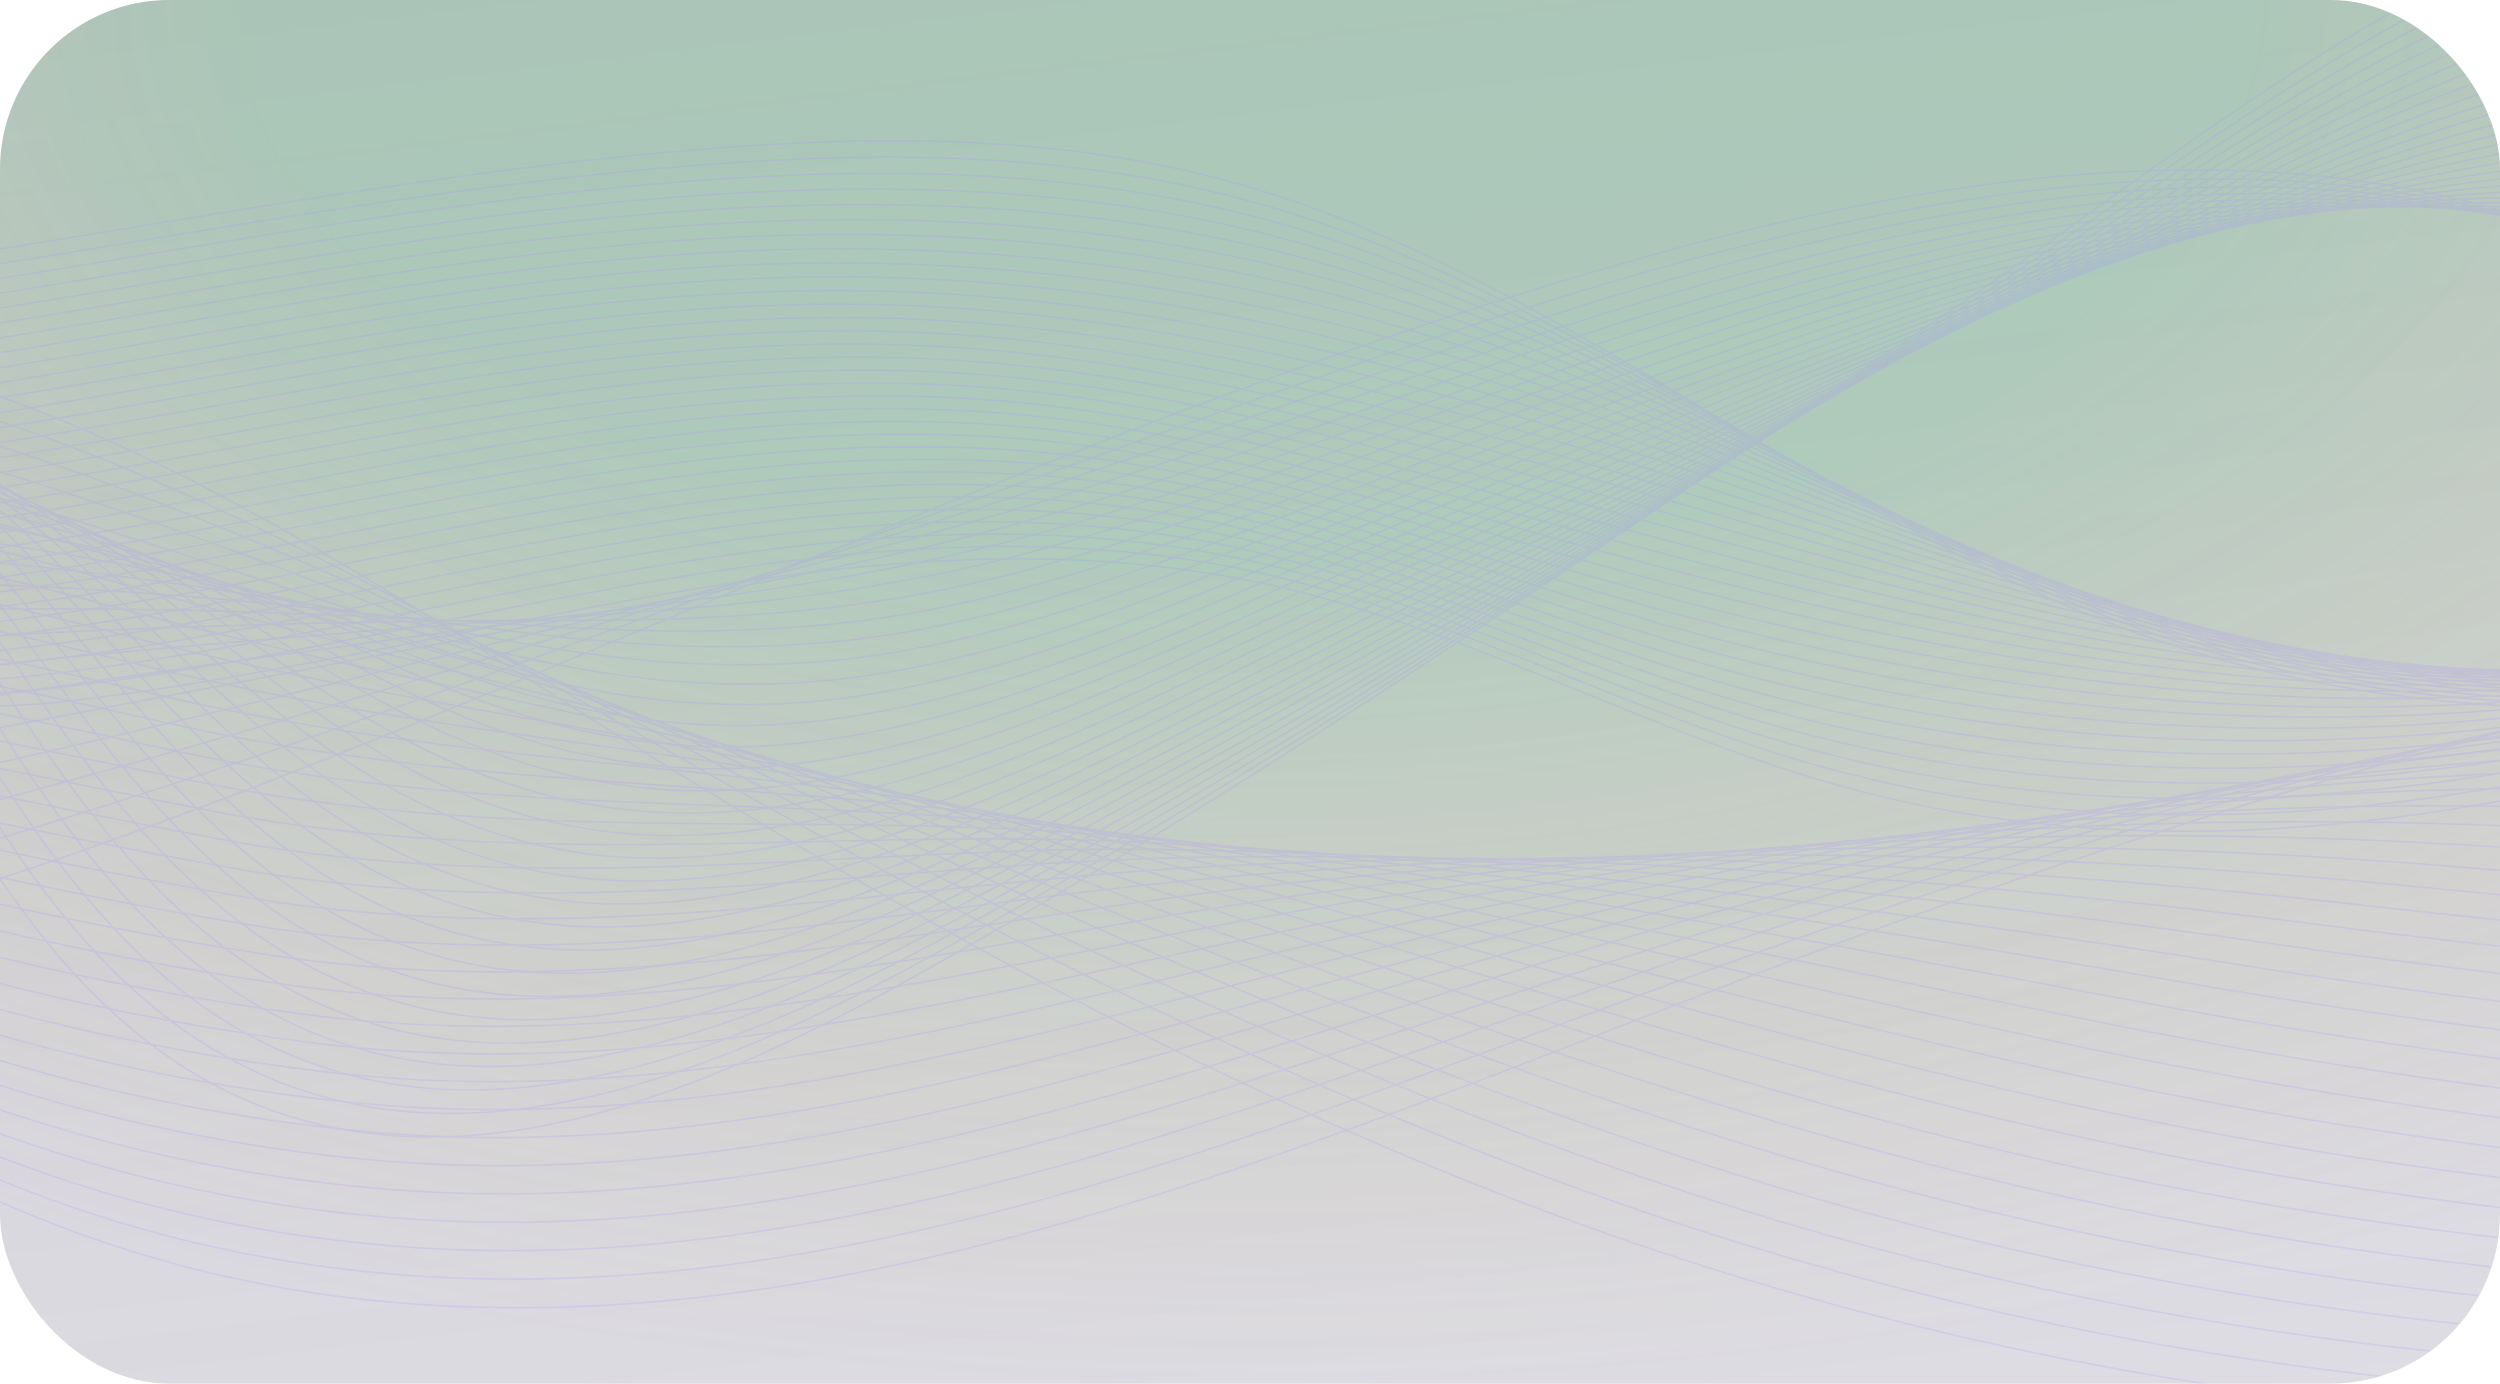 <?xml version="1.0" encoding="UTF-8"?> <svg xmlns="http://www.w3.org/2000/svg" width="1328" height="735" viewBox="0 0 1328 735" fill="none"> <g clip-path="url(#clip0_1838_624)"> <rect width="1328" height="735" rx="90" fill="url(#paint0_linear_1838_624)"></rect> <rect width="1328" height="735" rx="90" fill="url(#paint1_radial_1838_624)" fill-opacity="0.2"></rect> <g opacity="0.2"> <path d="M2286.57 908.44C2322.34 849.068 2318.52 772.218 2292.4 708.017C2266.28 643.816 2220.5 589.805 2173.9 538.494C2112.3 470.655 2045.97 403.937 1962.95 365.169C1847.23 311.139 1712.87 317.565 1586.53 336.185C1362.19 369.253 1144.24 437.006 932.283 517.591C705.072 603.973 473.391 707.214 230.716 693.404C12.941 681.016 -135.62 574.505 -292.861 437.238C-439.515 309.213 -560.824 144.055 -742.811 60.296C-981.605 -49.612 -1275.53 6.914 -1488.01 161.688C-1700.5 316.462 -1838.83 556.205 -1917.91 806.902" stroke="#A58EFF" stroke-width="0.865" stroke-miterlimit="10"></path> <path d="M2307.22 882.154C2339.72 830.892 2330.22 762.259 2299.86 702.035C2269.59 641.985 2222.08 589.378 2173.27 541.097C2109.02 477.534 2040.81 413.401 1955.6 377.11C1834.49 325.519 1694.18 330.329 1563.04 346.538C1339.58 374.149 1122.91 437.856 912.7 513.448C689.1 593.859 461.967 693.219 223.463 677.909C5.901 663.944 -145.534 560.975 -304.372 430.898C-452.981 309.764 -576.487 155.687 -756.877 79.147C-992.778 -20.949 -1280.54 38.375 -1492.32 190.429C-1704.97 342.813 -1846.82 571.871 -1930.66 816.134" stroke="#A58EFF" stroke-width="0.865" stroke-miterlimit="10"></path> <path d="M2327.86 855.871C2357.09 812.718 2342.03 752.475 2307.31 696.065C2272.99 640.312 2223.7 588.963 2172.65 543.72C2105.78 484.454 2035.57 422.934 1948.24 389.063C1821.66 339.968 1675.57 343.171 1539.57 356.894C1317.09 379.337 1101.63 438.709 893.124 509.307C673.172 583.785 450.529 679.187 216.215 662.406C-1.134 646.835 -155.172 547.068 -315.888 424.56C-466.171 309.997 -592.067 167.339 -770.937 97.999C-1003.85 7.717 -1285.54 69.838 -1496.61 219.182C-1709.45 369.175 -1854.81 587.54 -1943.42 825.377" stroke="#A58EFF" stroke-width="0.865" stroke-miterlimit="10"></path> <path d="M2348.51 829.588C2374.47 794.546 2354.01 742.858 2314.76 690.086C2276.57 638.737 2225.34 588.558 2172.02 546.335C2102.61 491.366 2030.3 432.517 1940.9 401.007C1808.77 354.448 1657.04 356.074 1516.09 367.242C1294.7 384.777 1080.4 439.562 873.561 505.157C657.315 573.732 439.105 665.118 208.982 646.904C-8.164 629.717 -164.951 533.357 -327.379 418.213C-479.501 310.376 -607.546 178.974 -784.984 116.844C-1014.82 36.355 -1290.53 101.301 -1500.89 247.917C-1713.91 395.51 -1862.78 603.191 -1956.15 834.592" stroke="#A58EFF" stroke-width="0.865" stroke-miterlimit="10"></path> <path d="M2369.16 803.302C2391.85 776.37 2366.19 733.343 2322.21 684.104C2280.34 637.216 2227.03 588.15 2171.39 548.946C2099.48 498.275 2024.98 442.145 1933.55 412.957C1795.82 368.992 1638.56 369.059 1492.62 377.595C1272.39 390.476 1059.23 440.441 853.985 501.004C641.503 563.705 427.667 650.997 201.734 631.39C-15.218 612.567 -174.772 519.623 -338.885 411.863C-492.865 310.752 -622.961 190.614 -799.044 135.675C-1025.69 64.96 -1295.53 132.742 -1505.19 276.638C-1718.38 421.86 -1870.76 618.848 -1968.89 843.822" stroke="#A58EFF" stroke-width="0.865" stroke-miterlimit="10"></path> <path d="M2389.8 777.018C2409.22 758.205 2378.56 723.888 2329.66 678.133C2284.33 635.716 2228.76 587.744 2170.76 551.559C2096.41 505.165 2019.63 451.822 1926.2 424.899C1782.82 383.586 1620.12 382.115 1469.14 387.94C1250.13 396.399 1038.11 441.322 834.406 496.852C625.738 553.737 416.218 636.838 194.485 615.886C-22.283 595.409 -184.605 505.91 -350.392 405.525C-506.249 311.149 -638.291 202.247 -813.097 154.527C-1036.47 93.548 -1300.22 164.669 -1509.48 305.391C-1722.54 448.667 -1878.74 634.506 -1981.64 853.045" stroke="#A58EFF" stroke-width="0.865" stroke-miterlimit="10"></path> <path d="M2410.44 750.735C2426.59 740.031 2391.16 714.434 2337.11 672.152C2288.54 634.158 2230.53 587.319 2170.13 554.173C2093.38 512.046 2014.24 461.549 1918.84 436.852C1769.77 398.257 1601.72 395.257 1445.66 398.306C1227.9 402.554 1017.05 442.252 814.824 492.72C610.027 543.828 404.775 622.661 187.232 600.403C-29.352 578.241 -194.472 492.217 -361.903 399.196C-519.658 311.556 -653.528 213.87 -827.163 173.389C-1047.14 122.098 -1305.18 196.218 -1513.78 334.143C-1726.97 475.097 -1886.73 650.165 -1994.39 862.278" stroke="#A58EFF" stroke-width="0.865" stroke-miterlimit="10"></path> <path d="M2431.08 724.449C2443.96 721.855 2403.96 704.92 2344.56 666.18C2292.94 632.512 2232.33 586.892 2169.51 556.794C2090.4 518.907 2008.85 471.332 1911.49 448.802C1756.7 412.985 1583.35 408.485 1422.17 408.659C1205.72 408.892 996.04 443.199 795.24 488.577C594.362 533.965 393.32 608.434 179.977 584.898C-36.423 561.023 -204.349 478.512 -373.417 392.856C-533.077 311.961 -668.68 225.453 -841.231 192.24C-1057.71 150.568 -1310.15 227.756 -1518.08 362.894C-1731.4 501.535 -1894.73 665.841 -2007.15 871.519" stroke="#A58EFF" stroke-width="0.865" stroke-miterlimit="10"></path> <path d="M2451.72 698.166C2461.33 703.683 2416.93 695.292 2352.01 660.201C2297.5 630.743 2234.17 586.419 2168.88 559.4C2087.47 525.712 2003.43 481.137 1904.15 460.736C1743.59 427.755 1565.01 421.784 1398.7 418.997C1183.59 415.397 975.097 444.168 775.68 484.408C578.78 524.144 381.89 594.142 172.757 569.377C-43.469 543.77 -214.221 464.801 -384.895 386.49C-546.491 312.35 -683.7 236.962 -855.255 211.055C-1068.13 178.915 -1315.09 259.249 -1522.34 391.6C-1735.83 527.938 -1902.7 681.492 -2019.88 880.734" stroke="#A58EFF" stroke-width="0.865" stroke-miterlimit="10"></path> <path d="M2472.36 671.882C2478.71 685.518 2430.03 685.508 2359.47 654.23C2302.17 628.837 2236.04 585.936 2168.25 562.022C2084.55 532.496 1997.99 491.008 1896.79 472.698C1730.47 442.611 1546.68 435.198 1375.22 429.362C1161.45 422.084 954.202 445.204 756.092 480.276C563.228 514.418 370.421 579.839 165.498 553.884C-50.554 526.515 -224.141 451.137 -396.412 380.161C-559.953 312.776 -698.672 248.449 -869.326 229.917C-1078.5 207.203 -1320.07 290.779 -1526.66 420.362C-1740.27 554.348 -1910.69 697.151 -2032.62 889.967" stroke="#A58EFF" stroke-width="0.865" stroke-miterlimit="10"></path> <path d="M2493.02 645.597C2496.09 667.343 2443.21 675.549 2366.93 648.249C2306.93 626.774 2237.93 585.412 2167.63 564.634C2081.69 539.231 1992.56 500.898 1889.45 484.64C1717.34 457.504 1528.37 448.687 1351.75 439.706C1139.34 428.906 933.387 446.268 736.525 476.123C547.744 504.759 358.983 565.486 158.26 538.379C-57.627 509.23 -234.059 437.471 -407.917 373.812C-573.423 313.211 -713.555 259.839 -883.387 248.758C-1088.76 235.354 -1325.04 322.288 -1530.95 449.094C-1744.72 580.738 -1918.68 712.798 -2045.38 899.179" stroke="#A58EFF" stroke-width="0.865" stroke-miterlimit="10"></path> <path d="M2513.66 619.312C2513.47 649.167 2456.43 665.416 2374.38 642.276C2311.7 624.596 2239.83 584.859 2167 567.246C2078.83 545.927 1987.1 510.826 1882.1 496.59C1704.2 472.464 1510.07 462.283 1328.27 450.07C1117.21 435.883 912.608 447.409 716.947 471.99C532.299 495.187 347.534 551.104 151.011 522.894C-64.712 491.926 -244.009 423.844 -419.425 367.491C-586.905 313.684 -728.352 271.17 -897.439 267.628C-1098.92 263.409 -1330.02 353.817 -1535.24 477.854C-1749.16 607.157 -1926.65 728.475 -2058.11 908.43" stroke="#A58EFF" stroke-width="0.865" stroke-miterlimit="10"></path> <path d="M2534.3 593.026C2530.84 630.992 2469.66 655.118 2381.83 636.295C2316.47 622.291 2241.74 584.268 2166.37 569.858C2075.98 552.574 1981.65 520.793 1874.75 508.531C1691.04 487.473 1491.77 475.966 1304.79 460.414C1095.1 442.966 891.89 448.598 697.38 467.837C516.903 485.682 336.096 536.664 143.774 507.38C-71.785 474.553 -253.956 410.207 -430.92 361.132C-600.394 314.137 -743.081 282.356 -911.49 286.45C-1109.01 291.26 -1335 385.297 -1539.53 506.576C-1753.61 633.537 -1934.63 744.122 -2070.86 917.651" stroke="#A58EFF" stroke-width="0.865" stroke-miterlimit="10"></path> <path d="M2554.95 566.744C2548.21 612.819 2482.87 644.668 2389.29 630.326C2321.22 619.893 2243.65 583.651 2165.75 572.483C2073.15 559.195 1976.21 530.792 1867.4 520.495C1677.89 502.553 1473.46 489.769 1281.32 470.781C1072.98 450.197 871.22 449.878 677.804 463.697C501.555 476.297 324.659 522.198 136.526 491.888C-78.868 457.174 -263.932 396.612 -442.426 354.805C-613.903 314.643 -757.77 293.459 -925.55 305.314C-1119.05 318.988 -1339.99 416.799 -1543.82 535.331C-1758.08 659.929 -1942.62 759.783 -2083.6 926.876" stroke="#A58EFF" stroke-width="0.865" stroke-miterlimit="10"></path> <path d="M2575.59 540.459C2565.59 594.654 2496.03 634.08 2396.73 624.345C2325.93 617.406 2245.56 582.992 2165.12 575.086C2070.3 565.766 1970.75 540.798 1860.05 532.427C1664.73 517.649 1455.13 503.636 1257.85 481.116C1050.84 457.493 850.594 451.213 658.233 459.535C486.243 466.977 313.227 507.672 129.285 476.365C-85.935 439.735 -273.903 383.015 -453.925 348.437C-627.415 315.126 -772.424 304.384 -939.595 324.136C-1129.05 346.52 -1344.98 448.261 -1548.1 564.053C-1762.53 686.281 -1950.59 775.431 -2096.33 936.089" stroke="#A58EFF" stroke-width="0.865" stroke-miterlimit="10"></path> <path d="M2596.22 514.175C2582.96 576.48 2509.14 623.377 2404.18 618.374C2330.6 614.861 2247.46 582.315 2164.49 577.709C2067.44 572.318 1965.29 550.853 1852.7 544.379C1651.57 532.824 1436.78 517.62 1234.36 491.472C1028.68 464.907 829.988 452.664 638.642 455.394C470.94 457.784 301.775 493.127 122.024 460.871C-93.032 422.277 -283.903 369.457 -465.445 342.108C-640.948 315.669 -787.079 315.214 -953.669 342.998C-1139.07 373.908 -1350 479.752 -1552.41 592.806C-1767.02 712.663 -1958.59 791.099 -2109.1 945.331" stroke="#A58EFF" stroke-width="0.865" stroke-miterlimit="10"></path> <path d="M2616.87 487.892C2600.33 558.306 2522.21 612.588 2411.64 612.394C2335.23 612.259 2249.38 581.61 2163.87 580.323C2064.59 578.833 1959.85 560.919 1845.36 556.332C1638.43 548.038 1418.44 531.712 1210.88 501.838C1006.51 472.418 809.428 454.234 619.07 451.263C455.683 448.708 290.342 478.553 114.781 445.388C-100.091 404.791 -293.885 355.938 -476.946 335.79C-654.462 316.241 -801.726 325.918 -967.725 361.861C-1149.08 401.142 -1354.99 511.244 -1556.7 621.569C-1771.49 739.035 -1966.57 806.769 -2121.83 954.565" stroke="#A58EFF" stroke-width="0.865" stroke-miterlimit="10"></path> <path d="M2637.51 461.607C2617.7 540.131 2535.2 601.719 2419.09 606.423C2339.8 609.636 2251.26 580.874 2163.23 582.935C2061.71 585.316 1954.4 571.003 1838 568.274C1625.27 563.28 1400.05 545.889 1187.4 512.182C984.317 479.985 788.878 455.898 599.497 447.101C440.437 439.717 278.927 463.911 107.537 429.865C-107.15 387.225 -303.867 342.408 -488.447 329.421C-667.986 316.792 -816.402 336.408 -981.772 380.683C-1159.11 428.162 -1359.99 542.676 -1560.99 650.282C-1775.96 765.377 -1974.55 822.407 -2134.57 963.777" stroke="#A58EFF" stroke-width="0.865" stroke-miterlimit="10"></path> <path d="M2658.16 435.321C2635.08 521.964 2548.15 590.791 2426.55 600.44C2344.34 606.963 2253.14 580.107 2162.61 585.546C2058.84 591.779 1948.96 581.114 1830.65 580.224C1612.14 578.578 1381.64 560.181 1163.92 522.535C962.105 487.638 768.331 457.696 579.918 442.957C425.192 430.85 267.505 449.237 100.296 414.369C-114.208 369.63 -313.847 328.916 -499.956 323.09C-681.508 317.4 -831.143 346.8 -995.836 399.543C-1169.23 455.073 -1365.02 574.146 -1565.28 679.032C-1780.46 791.727 -1982.53 838.083 -2147.32 973.018" stroke="#A58EFF" stroke-width="0.865" stroke-miterlimit="10"></path> <path d="M2678.81 409.037C2652.46 503.79 2561.03 579.827 2434 594.469C2348.82 604.292 2255.01 579.343 2161.98 588.169C2055.94 598.234 1943.53 591.246 1823.31 592.175C1599.02 593.917 1363.2 574.572 1140.46 532.891C939.878 495.361 747.807 459.641 560.352 438.815C409.953 422.111 256.108 434.537 93.06 398.866C-121.24 351.987 -323.812 315.445 -511.45 316.741C-695.015 318.009 -845.947 357.029 -1009.88 418.385C-1179.4 481.831 -1370.03 605.589 -1569.57 707.774C-1784.93 818.06 -1990.51 853.741 -2160.06 982.25" stroke="#A58EFF" stroke-width="0.865" stroke-miterlimit="10"></path> <path d="M2699.45 382.754C2669.84 485.617 2573.85 568.825 2441.45 588.49C2353.26 601.593 2256.87 578.541 2161.36 590.783C2053.02 604.661 1938.09 601.38 1815.95 604.129C1585.9 609.287 1344.73 589.061 1116.97 543.247C917.601 503.143 727.234 461.723 540.766 434.674C394.683 413.48 244.69 419.79 85.803 383.373C-128.285 334.298 -333.798 302.004 -522.966 310.414C-708.534 318.659 -860.859 367.144 -1023.95 437.239C-1189.67 508.475 -1375.05 637.032 -1573.87 736.518C-1789.44 844.394 -1998.51 869.401 -2172.82 991.474" stroke="#A58EFF" stroke-width="0.865" stroke-miterlimit="10"></path> <path d="M2720.09 356.468C2687.21 467.441 2586.63 557.8 2448.91 582.517C2357.67 598.891 2258.71 577.746 2160.73 593.395C2050.09 611.076 1932.68 611.53 1808.6 616.069C1572.78 624.682 1326.22 603.643 1093.49 553.6C895.306 510.98 706.631 463.957 521.199 430.531C379.403 404.962 233.31 405.011 78.566 367.878C-135.29 316.558 -343.745 288.57 -534.461 304.073C-722.023 319.325 -875.867 377.13 -1038 456.089C-1200.05 535.02 -1380.07 668.464 -1578.16 765.269C-1793.93 870.716 -2006.48 885.068 -2185.55 1000.71" stroke="#A58EFF" stroke-width="0.865" stroke-miterlimit="10"></path> <path d="M2740.73 330.185C2704.58 449.268 2599.36 546.76 2456.36 576.538C2362.03 596.183 2260.53 576.925 2160.1 596.009C2047.15 617.474 1927.26 621.703 1801.25 628.013C1559.7 640.12 1307.67 618.335 1070.01 563.947C872.979 518.859 685.979 466.349 501.621 426.371C364.073 396.544 221.929 390.177 71.316 352.357C-142.297 298.723 -353.704 275.139 -545.969 297.717C-735.514 319.975 -891.013 386.993 -1052.05 474.923C-1210.54 561.46 -1385.09 699.869 -1582.45 793.993C-1798.43 897.002 -2014.47 900.718 -2198.29 1009.93" stroke="#A58EFF" stroke-width="0.865" stroke-miterlimit="10"></path> <path d="M2761.37 303.901C2721.95 431.103 2612.06 535.708 2463.8 570.567C2366.35 593.474 2262.34 576.103 2159.46 598.632C2044.17 623.881 1921.83 631.894 1793.89 639.975C1546.59 655.594 1289.06 633.133 1046.52 574.312C850.601 526.795 665.237 468.933 482.03 422.239C348.673 388.251 210.555 375.331 64.055 336.873C-149.287 280.859 -363.655 261.746 -557.488 291.388C-749.007 320.682 -906.307 396.796 -1066.12 493.785C-1221.18 587.88 -1390.14 731.292 -1586.76 822.755C-1802.95 923.325 -2022.46 916.396 -2211.06 1019.18" stroke="#A58EFF" stroke-width="0.865" stroke-miterlimit="10"></path> <path d="M2782.02 277.615C2739.33 412.927 2624.72 524.655 2471.25 564.585C2370.67 590.763 2264.14 575.259 2158.84 601.234C2041.21 630.257 1916.44 642.073 1786.55 651.906C1533.54 671.067 1270.44 648.006 1023.06 584.646C828.221 534.749 644.424 471.641 462.466 418.076C333.231 380.033 199.216 360.417 56.82 321.348C-156.232 262.886 -373.571 248.331 -568.981 285.028C-762.465 321.358 -921.7 406.511 -1080.17 512.606C-1231.93 614.211 -1395.17 762.666 -1591.04 851.467C-1807.45 949.579 -2030.44 932.023 -2223.79 1028.37" stroke="#A58EFF" stroke-width="0.865" stroke-miterlimit="10"></path> <path d="M2802.66 251.331C2756.7 394.753 2637.34 513.594 2478.7 558.614C2374.95 588.053 2265.92 574.427 2158.21 603.857C2038.21 636.644 1911.03 652.274 1779.19 663.867C1520.47 686.6 1251.75 663.006 999.577 595.011C805.793 542.762 623.477 474.554 442.893 413.944C317.713 371.924 187.879 345.504 49.577 305.864C-163.156 244.886 -383.486 234.976 -580.483 278.709C-775.912 322.094 -937.257 416.208 -1094.22 531.478C-1242.8 640.583 -1400.19 794.079 -1595.32 880.239C-1811.96 975.882 -2038.41 947.711 -2236.53 1037.64" stroke="#A58EFF" stroke-width="0.865" stroke-miterlimit="10"></path> <path d="M2823.31 225.046C2774.08 376.578 2649.94 502.531 2486.16 552.632C2379.22 585.342 2267.71 573.575 2157.58 606.469C2035.21 643.021 1905.65 662.483 1771.85 675.809C1507.42 702.141 1233.02 678.083 976.096 605.366C783.328 550.803 602.396 477.631 423.312 409.801C302.081 363.881 176.563 330.541 42.325 290.37C-170.06 226.798 -393.389 221.61 -592.002 272.369C-789.367 322.819 -952.957 425.865 -1108.29 550.329C-1253.82 666.934 -1405.25 825.473 -1599.63 908.98C-1816.49 1002.15 -2046.41 963.378 -2249.29 1046.87" stroke="#A58EFF" stroke-width="0.865" stroke-miterlimit="10"></path> <path d="M2843.94 198.765C2791.44 358.406 2662.51 491.483 2493.61 546.664C2383.46 582.655 2269.46 572.726 2156.95 609.085C2032.19 649.402 1900.26 672.705 1764.5 687.754C1494.39 717.706 1214.23 693.251 952.624 615.714C760.843 558.868 581.169 480.847 403.74 405.643C286.361 355.89 165.265 315.534 35.082 274.85C-176.905 208.597 -403.274 208.22 -603.503 266.014C-802.784 323.528 -968.774 435.488 -1122.35 569.165C-1264.96 693.289 -1410.29 856.831 -1603.92 937.707C-1821 1028.38 -2054.4 979.02 -2262.03 1056.07" stroke="#A58EFF" stroke-width="0.865" stroke-miterlimit="10"></path> <path d="M2864.6 172.478C2808.83 340.239 2675.08 480.418 2501.07 540.681C2387.7 579.943 2271.24 571.872 2156.34 611.695C2029.17 655.776 1894.9 682.922 1757.16 699.703C1481.38 733.294 1195.39 708.529 929.151 626.066C738.309 566.965 559.768 484.222 384.168 401.498C270.533 347.961 153.986 300.502 27.849 259.353C-183.713 190.333 -413.13 194.871 -614.995 259.673C-816.182 324.261 -984.698 445.134 -1136.38 588.004C-1276.18 719.677 -1415.47 887.826 -1608.2 966.446C-1825.67 1054.21 -2062.36 994.676 -2274.76 1065.3" stroke="#A58EFF" stroke-width="0.865" stroke-miterlimit="10"></path> <path d="M2885.24 146.196C2826.21 322.067 2687.6 469.37 2508.52 534.713C2391.9 577.265 2272.98 571.023 2155.7 614.321C2026.12 662.157 1889.52 693.164 1749.8 711.658C1468.36 748.907 1176.49 723.9 905.669 636.424C715.736 575.078 538.153 487.728 364.585 397.359C254.561 340.077 142.726 285.447 20.595 243.853C-190.483 171.968 -422.871 181.887 -626.507 253.337C-829.465 325.377 -1000.77 454.805 -1150.45 606.859C-1287.53 746.11 -1420.48 919.29 -1612.5 995.192C-1830.15 1080.57 -2070.35 1010.34 -2287.51 1074.54" stroke="#A58EFF" stroke-width="0.865" stroke-miterlimit="10"></path> <path d="M2905.88 119.911C2843.58 303.892 2700.12 458.327 2515.97 528.731C2396.09 574.564 2274.63 569.967 2155.07 616.923C2022.98 668.301 1884.2 703.644 1742.45 723.599C1455.44 765.038 1157.54 739.344 882.19 646.769C693.139 583.206 516.349 491.327 345.017 393.206C238.486 332.189 131.509 270.349 13.356 228.348C-197.19 153.502 -432.771 168.347 -638.004 246.988C-842.898 325.928 -1016.92 464.491 -1164.5 625.701C-1298.97 772.587 -1425.47 950.751 -1616.8 1023.93C-1834.62 1106.91 -2078.34 1026 -2300.26 1083.77" stroke="#A58EFF" stroke-width="0.865" stroke-miterlimit="10"></path> <path d="M2926.52 93.626C2860.95 285.716 2712.61 447.284 2523.42 522.759C2400.29 571.883 2276.44 569.318 2154.45 619.545C2020 674.901 1878.8 713.65 1735.1 735.55C1442.38 780.173 1138.52 754.886 858.713 657.133C670.494 591.373 494.323 495.043 325.44 389.063C222.257 324.32 120.313 255.232 6.108 212.854C-203.837 134.93 -442.671 154.817 -649.51 240.658C-856.349 326.498 -1033.17 474.226 -1178.55 644.561C-1310.5 799.132 -1430.46 982.222 -1621.08 1052.68C-1839.09 1133.27 -2086.31 1041.67 -2313 1093" stroke="#A58EFF" stroke-width="0.865" stroke-miterlimit="10"></path> <path d="M2052.5 706.1C2029.76 461.77 1918.36 226.653 1743.68 54.305C1693.98 5.268 1636.95 -40.052 1569.19 -56.833C1373.38 -105.308 1187.02 63.847 1036.94 164.426C855.806 285.821 677.341 411.853 486.693 518.171C379.659 577.862 252.331 632.269 138.251 587.501C22.73 542.161 -32.577 414.601 -89.733 304.451C-156.334 176.097 -242.358 54.692 -359.089 -30.674C-475.811 -116.031 -626.472 -162.009 -767.851 -131.612C-878.563 -107.814 -974.758 -40.497 -1061.42 32.404C-1289.13 223.953 -1474.47 465.602 -1600.44 735.181" stroke="#A58EFF" stroke-width="0.865" stroke-miterlimit="10"></path> <path d="M2057.53 694.919C2035.52 458.467 1921.97 235.979 1744.06 63.669C1694.39 15.562 1638 -29.255 1571.18 -46.287C1377.73 -95.73 1193.82 65.15 1044.13 162.245C884.526 265.767 726.898 374.649 559.379 471.27C538.785 483.193 518.074 494.922 497.219 506.419C390.998 564.998 265.199 618.592 152.271 576.253C37.853 533.4 -18.238 411.037 -76.062 305.483C-143.611 182.559 -229.877 66.321 -345.757 -15.251C-461.936 -96.708 -610.865 -140.305 -750.706 -110.459C-845.74 -90.195 -930.177 -38.584 -1007.16 20.42C-1019.08 29.546 -1030.76 38.924 -1042.38 48.243C-1273 233.153 -1457.62 456.067 -1579.53 716.955" stroke="#A58EFF" stroke-width="0.865" stroke-miterlimit="10"></path> <path d="M2062.56 683.744C2041.29 455.178 1925.63 245.301 1744.46 73.049C1694.82 25.852 1639.07 -18.433 1573.18 -35.727C1382.07 -86.138 1200.64 66.478 1051.32 160.089C893.308 259.149 737.073 365.216 569.438 460.24C548.999 471.921 528.444 483.418 507.753 494.702C402.345 552.167 278.065 604.949 166.289 565.038C52.964 524.683 -3.911 407.507 -62.402 306.56C-130.9 189.074 -217.398 77.985 -332.446 0.216C-448.083 -77.35 -595.27 -118.557 -733.582 -89.254C-827.764 -69.328 -911.649 -19.372 -988.267 37.397C-1000.14 46.174 -1011.73 55.262 -1023.36 64.136C-1257 242.426 -1440.79 446.594 -1558.64 698.783" stroke="#A58EFF" stroke-width="0.865" stroke-miterlimit="10"></path> <path d="M2067.59 672.576C2047.06 451.889 1929.31 254.611 1744.86 82.427C1695.26 36.13 1640.13 -7.623 1575.18 -25.168C1386.43 -76.546 1207.49 67.814 1058.52 157.922C902.121 252.53 747.009 355.345 579.5 449.208C559.186 460.598 538.815 471.911 518.289 482.973C413.693 539.326 290.943 591.294 180.318 553.823C68.097 515.954 10.632 403.859 -48.731 307.634C-117.945 195.432 -204.704 89.347 -319.113 15.681C-434.015 -58.295 -579.663 -96.811 -716.426 -68.05C-809.757 -48.462 -893.081 -0.152 -969.35 54.372C-981.186 62.801 -992.673 71.598 -1004.31 80.027C-1241.1 251.698 -1423.94 437.111 -1537.71 680.609" stroke="#A58EFF" stroke-width="0.865" stroke-miterlimit="10"></path> <path d="M2072.63 661.4C2052.82 448.599 1933.03 263.903 1745.24 91.796C1695.71 46.389 1641.19 3.179 1577.17 -14.618C1390.77 -66.974 1214.36 69.131 1065.71 155.746C910.96 245.912 757.105 345.756 589.557 438.167C569.379 449.296 549.173 460.396 528.811 471.235C425.028 526.485 303.797 577.631 194.324 542.588C83.197 507.207 25.005 400.26 -35.083 308.681C-105.178 201.86 -192.179 100.884 -305.804 31.108C-420.106 -39.074 -564.07 -75.103 -699.304 -46.893C-791.783 -27.645 -874.556 19.021 -950.457 71.299C-962.244 79.38 -973.654 87.877 -985.287 95.88C-1225.35 260.932 -1407.11 427.599 -1516.83 662.397" stroke="#A58EFF" stroke-width="0.865" stroke-miterlimit="10"></path> <path d="M2077.66 650.22C2058.58 445.297 1936.76 273.172 1745.64 101.162C1696.17 56.645 1642.25 13.986 1579.17 -4.072C1395.12 -57.395 1221.27 70.465 1072.91 153.576C919.829 239.329 767.223 336.182 599.617 427.123C579.584 437.991 559.542 448.878 539.344 459.494C436.375 513.631 316.673 563.964 208.352 531.36C98.317 498.466 39.4 396.667 -21.414 309.743C-92.389 208.293 -179.652 112.437 -292.483 46.561C-406.194 -19.827 -548.474 -53.37 -682.17 -25.701C-773.798 -6.801 -856.019 38.219 -931.562 88.262C-943.31 95.994 -954.643 104.201 -966.266 111.759C-1209.72 270.172 -1390.29 418.103 -1495.94 644.201" stroke="#A58EFF" stroke-width="0.865" stroke-miterlimit="10"></path> <path d="M2082.69 639.042C2064.35 441.997 1940.54 282.423 1746.03 110.539C1696.63 66.893 1643.31 24.796 1581.17 6.486C1399.47 -47.805 1228.19 71.819 1080.1 151.408C928.725 232.758 777.329 326.611 609.674 416.09C589.787 426.706 569.909 437.361 549.877 447.774C447.72 500.798 329.547 550.318 222.368 520.143C113.437 489.746 53.784 393.086 -7.756 310.817C-79.622 214.738 -167.136 124.011 -279.164 62.026C-392.295 -0.569 -532.872 -31.634 -665.039 -4.498C-755.805 14.063 -837.474 57.438 -912.659 105.236C-924.359 112.62 -935.624 120.517 -947.227 127.649C-1194.2 279.404 -1373.44 408.628 -1475.03 626.026" stroke="#A58EFF" stroke-width="0.865" stroke-miterlimit="10"></path> <path d="M2087.72 627.865C2070.12 438.707 1944.35 291.646 1746.42 119.908C1697.13 77.133 1644.33 35.732 1583.17 17.035C1403.71 -37.847 1235.16 73.174 1087.31 149.231C937.677 226.206 787.472 317.04 619.749 405.048C600.007 415.403 580.294 425.845 560.426 436.036C459.082 487.956 342.428 536.654 236.41 508.908C128.573 480.998 68.185 389.477 5.939 311.863C-66.818 221.154 -154.593 135.547 -265.818 77.462C-378.378 18.67 -517.242 -9.917 -647.87 16.667C-737.784 34.89 -818.805 76.775 -893.729 122.162C-905.381 129.217 -916.587 136.795 -928.171 143.501C-1178.78 288.559 -1356.58 399.106 -1454.11 607.813" stroke="#A58EFF" stroke-width="0.865" stroke-miterlimit="10"></path> <path d="M2092.75 616.687C2075.89 435.406 1948.18 300.849 1746.81 129.275C1697.61 87.352 1645.39 46.551 1585.17 27.573C1408.04 -28.237 1242.13 74.538 1094.5 147.053C946.628 219.683 797.593 307.488 629.803 393.996C610.206 404.099 590.658 414.319 570.944 424.287C470.414 475.094 355.289 522.979 250.413 497.672C143.679 472.249 82.536 385.867 19.583 312.917C-54.073 227.57 -142.101 147.111 -252.512 92.897C-364.501 37.909 -501.662 11.799 -630.751 37.841C-719.814 55.725 -800.273 95.974 -874.839 139.107C-886.443 145.824 -897.601 153.082 -909.146 159.363C-1163.53 297.665 -1339.75 389.602 -1433.22 589.609" stroke="#A58EFF" stroke-width="0.865" stroke-miterlimit="10"></path> <path d="M2097.79 605.51C2081.65 432.116 1952.05 310.024 1747.21 138.643C1698.11 97.572 1646.45 57.371 1587.17 38.122C1412.38 -18.617 1249.15 75.923 1101.7 144.876C955.631 213.18 807.738 297.927 639.871 382.954C620.419 392.806 601.034 402.803 581.486 412.548C481.777 462.243 368.163 509.315 264.448 486.437C158.807 463.511 96.919 382.257 33.26 313.972C-41.306 233.987 -129.594 158.666 -239.174 108.343C-350.611 57.168 -486.039 33.526 -613.6 59.016C-701.811 76.552 -781.709 115.185 -855.917 156.053C-867.481 162.421 -878.582 169.36 -890.098 175.225C-1148.36 306.705 -1322.9 380.09 -1412.29 571.406" stroke="#A58EFF" stroke-width="0.865" stroke-miterlimit="10"></path> <path d="M2102.83 594.343C2087.42 428.828 1955.95 319.19 1747.6 148.032C1698.62 107.802 1647.51 68.202 1589.17 48.692C1416.71 -8.987 1256.2 77.357 1108.9 142.719C964.655 206.736 817.875 288.406 649.93 371.923C630.633 381.523 611.394 391.298 592.02 400.83C493.124 449.421 381.038 495.68 278.466 475.231C173.928 454.792 111.276 378.668 46.92 315.048C-28.566 240.424 -117.106 170.262 -225.863 123.809C-336.748 76.447 -470.454 55.273 -596.476 80.221C-683.835 97.418 -763.172 134.416 -837.031 173.029C-848.548 179.049 -859.609 185.668 -871.087 191.127C-1133.36 315.716 -1306.08 370.626 -1391.41 553.243" stroke="#A58EFF" stroke-width="0.865" stroke-miterlimit="10"></path> <path d="M2107.85 583.164C2093.18 425.525 1959.87 328.314 1747.99 157.398C1699.14 117.991 1648.55 79.019 1591.16 59.238C1421.05 0.621 1263.27 78.787 1116.09 140.54C973.705 200.289 828.018 278.871 659.986 360.879C640.834 370.228 621.76 379.779 602.55 389.089C504.467 436.568 393.901 482.013 292.489 463.994C189.046 446.042 125.628 375.057 60.585 316.101C-15.829 246.829 -104.631 181.834 -212.536 139.253C-322.88 95.704 -454.843 76.987 -579.326 101.404C-665.834 118.262 -744.61 153.624 -818.111 189.983C-829.588 195.654 -840.601 201.954 -852.031 206.996C-1118.43 324.588 -1289.22 361.131 -1370.49 535.047" stroke="#A58EFF" stroke-width="0.865" stroke-miterlimit="10"></path> <path d="M2112.89 571.99C2098.95 422.239 1963.83 337.405 1748.38 166.77C1699.66 128.185 1649.61 89.833 1593.16 69.791C1425.38 10.225 1270.37 80.252 1123.29 138.376C982.786 193.906 838.164 269.362 670.045 349.851C651.038 358.948 632.129 368.277 613.073 377.364C515.804 423.729 406.796 468.149 306.497 452.781C204.186 437.104 139.955 371.47 74.245 317.179C-3.118 253.268 -92.162 193.441 -199.225 154.712C-309.036 114.995 -439.258 98.727 -562.202 122.592C-647.859 139.112 -726.082 172.838 -799.226 206.942C-810.655 212.274 -821.639 218.226 -833.02 222.871C-1103.63 333.36 -1272.4 351.631 -1349.61 516.857" stroke="#A58EFF" stroke-width="0.865" stroke-miterlimit="10"></path> <path d="M2117.92 560.808C2104.72 418.935 1967.82 346.46 1748.78 176.134C1700.21 138.362 1650.67 100.639 1595.17 80.335C1429.73 19.822 1277.5 81.739 1130.5 136.195C991.913 187.534 848.337 259.835 680.121 338.795C661.269 347.64 642.514 356.747 623.623 365.611C527.166 410.874 419.678 454.461 320.54 441.532C219.322 428.332 154.299 367.847 87.93 318.211C9.619 259.661 -79.677 205.002 -185.878 170.134C-295.167 134.249 -423.628 120.43 -545.043 143.753C-629.848 159.924 -707.52 192.025 -780.295 223.874C-791.686 228.857 -802.641 234.471 -813.964 238.729C-1088.9 341.989 -1255.54 342.124 -1328.69 498.649" stroke="#A58EFF" stroke-width="0.865" stroke-miterlimit="10"></path> <path d="M2122.95 549.63C2110.48 415.643 1971.85 355.478 1749.17 185.51C1700.74 148.552 1651.72 111.457 1597.16 90.892C1434.06 29.421 1284.65 83.267 1137.69 134.026C1001.04 181.213 858.499 250.34 690.176 327.761C671.469 336.365 652.879 345.239 634.153 353.891C538.509 398.04 432.549 440.805 334.554 430.315C234.43 419.602 168.612 364.255 101.585 319.284C22.306 266.096 -67.231 216.624 -172.571 185.597C-281.347 153.555 -408.037 142.174 -527.922 164.955C-611.876 180.788 -688.996 211.253 -761.414 240.847C-772.756 245.482 -783.682 250.757 -794.947 254.618C-1074.3 350.504 -1238.71 332.639 -1307.8 480.474" stroke="#A58EFF" stroke-width="0.865" stroke-miterlimit="10"></path> <path d="M2127.99 538.452C2116.25 412.343 1975.89 364.468 1749.56 194.878C1701.3 158.713 1652.79 122.257 1599.16 101.441C1438.4 39.011 1291.84 84.834 1144.89 131.858C1010.22 174.942 868.671 240.856 700.242 316.729C681.69 325.08 663.244 333.732 644.692 342.161C549.862 385.198 445.421 427.14 348.587 419.098C249.557 410.862 182.936 360.675 115.261 320.358C35.004 272.541 -54.765 228.256 -159.234 201.062C-267.498 172.881 -392.426 163.92 -510.763 186.149C-593.865 201.643 -670.434 230.472 -742.483 257.802C-753.787 262.089 -764.694 267.005 -775.89 270.489C-1059.73 358.855 -1221.85 323.145 -1286.87 462.279" stroke="#A58EFF" stroke-width="0.865" stroke-miterlimit="10"></path> <path d="M2133.01 527.276C2122.01 409.055 1979.96 373.412 1749.94 204.248C1701.84 168.867 1653.83 133.069 1601.15 111.992C1442.73 48.603 1299.04 86.453 1152.07 129.682C1019.39 168.712 878.836 231.374 710.291 305.679C691.894 313.789 673.603 322.198 655.206 330.415C561.189 372.348 458.268 413.468 362.585 407.855C264.648 402.106 197.205 357.077 128.9 321.395C47.657 278.959 -42.344 239.862 -145.933 216.48C-253.693 192.161 -376.841 185.609 -493.649 207.306C-575.889 222.452 -651.916 249.646 -723.608 274.73C-734.873 278.669 -745.75 283.227 -756.889 286.343C-1045.29 367.006 -1205.05 313.624 -1266 444.068" stroke="#A58EFF" stroke-width="0.865" stroke-miterlimit="10"></path> <path d="M2138.05 516.098C2127.78 405.754 1984.08 382.325 1750.34 213.616C1702.41 179.018 1654.89 143.869 1603.16 122.53C1447.09 58.165 1306.28 88.097 1159.27 127.495C1028.61 162.518 889.027 221.89 720.357 294.627C702.115 302.495 683.979 310.672 665.746 318.666C572.541 359.486 471.13 399.793 376.619 396.619C279.775 393.367 211.509 353.496 142.585 322.45C60.336 285.404 -29.888 251.494 -132.597 231.926C-239.863 211.487 -361.23 207.335 -476.5 228.49C-557.888 243.297 -633.364 268.846 -704.687 291.685C-715.913 295.275 -726.772 299.466 -737.833 302.214C-1030.85 374.999 -1188.18 304.13 -1245.07 425.874" stroke="#A58EFF" stroke-width="0.865" stroke-miterlimit="10"></path> <path d="M2143.08 504.931C2133.55 402.465 1988.21 391.19 1750.73 223.004C1702.97 189.18 1655.95 154.689 1605.15 133.099C1451.42 67.765 1313.52 89.83 1166.47 125.347C1037.83 156.412 899.211 212.465 730.415 283.605C712.318 291.231 694.346 299.176 676.278 306.957C583.886 346.664 483.994 386.158 390.635 385.413C294.885 384.648 225.777 349.954 156.243 323.534C72.977 291.898 -17.45 263.175 -119.278 247.401C-226.05 230.862 -345.627 229.091 -459.358 249.694C-539.895 264.162 -614.828 288.066 -685.775 308.66C-696.952 311.902 -707.801 315.715 -718.795 318.105C-1016.47 382.819 -1171.34 294.647 -1224.17 407.7" stroke="#A58EFF" stroke-width="0.865" stroke-miterlimit="10"></path> <path d="M2148.11 493.754C2139.31 399.175 1992.37 400.017 1751.13 232.372C1703.54 199.304 1657.01 165.491 1607.15 143.648C1455.78 77.328 1320.79 91.602 1173.67 123.171C1047.07 150.326 909.4 203.02 740.478 272.563C722.536 279.947 704.719 287.661 686.816 295.219C595.237 333.823 496.864 372.494 404.666 374.178C310 375.911 240.06 346.394 169.916 324.581C85.634 298.374 -5.016 274.828 -105.953 262.838C-212.232 250.208 -330.028 250.808 -442.22 270.87C-521.905 284.999 -596.287 307.248 -666.876 325.606C-678.015 328.5 -688.834 331.936 -699.77 333.977C-1002.12 390.417 -1154.51 285.154 -1203.28 389.508" stroke="#A58EFF" stroke-width="0.865" stroke-miterlimit="10"></path> <path d="M2153.15 482.575C2145.08 395.874 1996.57 408.784 1751.52 241.739C1704.12 209.426 1658.07 176.289 1609.14 154.196C1460.12 86.898 1328.06 93.44 1180.86 120.992C1056.33 144.295 919.603 193.583 750.536 261.52C732.748 268.662 715.077 276.143 697.348 283.478C606.582 320.969 509.728 358.838 418.682 362.951C325.109 367.17 254.327 342.87 183.574 325.644C98.266 304.876 7.413 286.517 -92.634 278.282C-198.419 269.572 -314.425 272.533 -425.088 292.053C-503.922 305.834 -577.762 326.437 -647.973 342.56C-659.073 345.105 -669.873 348.154 -680.731 349.847C-987.762 397.79 -1137.67 275.649 -1182.37 371.312" stroke="#A58EFF" stroke-width="0.865" stroke-miterlimit="10"></path> <path d="M2158.18 471.398C2150.84 392.584 2000.79 417.513 1751.91 251.107C1704.71 219.549 1659.13 187.09 1611.14 164.745C1464.47 96.45 1335.34 95.347 1188.06 118.815C1065.59 138.325 929.802 184.168 760.599 250.469C742.967 257.378 725.45 264.617 707.876 271.73C617.922 308.108 522.588 345.173 432.703 351.706C340.224 358.432 268.6 339.338 197.238 326.689C110.913 311.389 19.847 298.199 -79.309 293.718C-184.611 288.956 -298.826 294.25 -407.95 313.218C-485.932 326.66 -559.221 345.609 -629.074 359.496C-640.125 361.693 -650.916 364.345 -661.706 365.7C-973.412 404.933 -1120.83 266.137 -1161.47 353.099" stroke="#A58EFF" stroke-width="0.865" stroke-miterlimit="10"></path> <path d="M2163.21 460.222C2156.61 389.285 2005.04 426.186 1752.3 260.486C1705.28 229.663 1660.19 197.891 1613.13 175.304C1468.81 106.012 1342.63 97.341 1195.25 116.658C1074.84 132.432 939.999 174.791 770.651 239.447C753.173 246.115 735.811 253.121 718.401 260.012C629.261 295.286 535.447 331.539 446.723 340.5C355.337 349.723 282.871 335.855 210.909 327.764C123.559 317.951 32.289 309.938 -65.986 309.183C-170.795 308.38 -283.219 315.987 -390.805 334.423C-467.935 347.526 -540.682 364.81 -610.157 376.472C-621.17 378.32 -631.941 380.575 -642.654 381.601C-959.005 411.892 -1103.98 256.673 -1140.55 334.936" stroke="#A58EFF" stroke-width="0.865" stroke-miterlimit="10"></path> <path d="M2168.24 449.041C2162.38 385.992 2009.32 434.796 1752.7 269.851C1705.88 239.764 1661.26 208.679 1615.14 185.85C1473.18 115.552 1349.92 99.4 1202.45 114.478C1084.1 126.574 950.221 165.401 780.718 228.402C763.396 234.838 746.189 241.602 728.943 248.28C640.616 282.442 548.321 317.9 460.748 329.272C370.456 341.001 297.149 332.368 224.576 328.826C136.21 324.51 44.728 321.665 -52.658 324.636C-156.963 327.81 -267.606 337.72 -373.663 355.614C-449.942 368.379 -522.146 383.998 -591.254 393.434C-602.229 394.934 -612.971 396.782 -623.626 397.479C-944.573 418.605 -1087.14 247.177 -1119.65 316.749" stroke="#A58EFF" stroke-width="0.865" stroke-miterlimit="10"></path> <path d="M2173.27 437.865C2168.13 382.693 2013.62 443.362 1753.08 279.221C1706.47 249.849 1662.32 219.471 1617.13 196.4C1477.54 125.095 1357.19 101.55 1209.64 112.302C1093.34 120.779 960.43 156.025 790.772 217.352C773.604 223.555 756.552 230.078 739.471 236.533C651.966 269.582 561.191 304.237 474.77 318.028C385.571 332.264 311.441 328.886 238.24 329.873C148.877 331.073 57.172 333.405 -39.343 340.064C-143.144 347.235 -252.017 359.428 -356.535 376.771C-431.962 389.187 -503.615 403.152 -572.355 410.352C-583.291 411.494 -594.013 412.936 -604.601 413.313C-930.097 425.052 -1070.32 237.646 -1098.76 298.518" stroke="#A58EFF" stroke-width="0.865" stroke-miterlimit="10"></path> <path d="M2178.3 426.697C2173.9 379.403 2017.96 451.878 1753.48 288.598C1707.06 259.942 1663.39 230.271 1619.13 206.948C1481.91 134.627 1364.45 103.785 1216.84 110.133C1102.57 115.05 970.648 146.686 800.835 206.319C783.822 212.29 766.925 218.561 749.999 224.803C663.307 256.749 574.08 290.766 488.781 306.811C400.715 323.718 325.724 325.44 251.893 330.937C161.534 337.673 69.616 345.163 -26.027 355.518C-129.316 366.696 -236.418 381.164 -339.407 397.964C-413.983 410.042 -485.094 422.332 -553.466 427.316C-564.353 428.11 -575.056 429.136 -585.576 429.203C-915.533 431.323 -1053.48 228.161 -1077.87 280.343" stroke="#A58EFF" stroke-width="0.865" stroke-miterlimit="10"></path> <path d="M2183.34 415.52C2179.67 376.113 2022.32 460.328 1753.87 297.976C1707.66 270.027 1664.46 241.072 1621.13 217.507C1486.28 144.17 1371.68 106.118 1224.03 107.967C1111.78 109.37 980.87 137.357 810.893 195.278C794.044 201.017 777.283 207.046 760.531 213.065C674.652 243.898 586.954 277.102 502.807 295.576C415.835 314.98 340.04 321.977 265.561 331.993C174.234 344.274 82.084 356.942 -12.699 370.965C-115.465 386.168 -220.815 402.891 -322.256 419.149C-395.97 430.888 -466.539 441.505 -534.543 444.272C-545.392 444.718 -556.057 445.318 -566.528 445.076C-900.85 437.353 -1036.63 218.669 -1056.95 262.15" stroke="#A58EFF" stroke-width="0.865" stroke-miterlimit="10"></path> <path d="M2188.37 404.341C2185.44 372.811 2026.7 468.707 1754.26 307.342C1708.26 280.1 1665.52 251.851 1623.13 228.054C1490.65 153.682 1378.89 108.526 1231.24 105.787C1120.98 103.745 991.116 128.036 820.964 184.234C804.27 189.75 787.664 195.528 771.076 201.334C686.01 231.054 599.831 263.445 516.836 284.358C430.967 306.249 354.369 318.539 279.242 333.065C186.947 350.901 94.574 368.737 0.634 386.418C-101.591 405.667 -205.199 424.616 -305.11 440.332C-377.973 451.732 -447.99 460.674 -515.627 461.226C-526.437 461.313 -537.062 461.497 -547.485 460.945C-886.065 443.177 -1019.78 209.163 -1036.03 243.954" stroke="#A58EFF" stroke-width="0.865" stroke-miterlimit="10"></path> <path d="M2193.4 393.163C2191.21 369.521 2031.12 477.029 1754.65 316.71C1708.87 290.155 1666.63 262.564 1625.13 238.602C1495.18 162.972 1386.04 111.032 1238.43 103.619C1130.12 98.171 1001.34 118.745 831.022 173.201C814.483 178.485 798.031 184.021 781.608 189.605C697.355 218.221 612.705 249.79 530.862 273.132C446.086 297.51 368.704 315.104 292.91 334.12C199.676 357.511 107.071 380.534 13.963 401.863C-87.72 425.167 -189.596 446.341 -287.968 461.516C-359.979 472.568 -429.445 479.719 -496.724 478.181C-507.485 477.9 -518.082 477.668 -528.447 476.826C-871.159 448.809 -1002.94 199.679 -1015.12 225.77" stroke="#A58EFF" stroke-width="0.865" stroke-miterlimit="10"></path> <path d="M2198.44 381.986C2196.96 366.221 2035.56 485.284 1755.05 326.078C1709.47 300.21 1667.7 273.365 1627.13 249.151C1499.53 172.543 1393.16 113.636 1245.63 101.442C1139.22 92.645 1011.58 109.475 841.085 162.15C824.701 167.211 808.404 172.495 792.136 177.856C708.696 205.36 625.566 236.116 544.874 261.887C461.192 288.752 383.045 311.649 306.563 335.166C212.4 364.121 119.563 392.322 27.268 417.299C-73.843 444.668 -174.007 468.058 -270.85 482.691C-342.009 493.404 -410.923 498.911 -477.834 495.127C-488.557 494.498 -499.106 493.839 -509.432 492.688C-856.151 454.229 -986.111 190.166 -994.24 207.567" stroke="#A58EFF" stroke-width="0.865" stroke-miterlimit="10"></path> <path d="M2203.48 370.809C2202.74 362.931 2040.03 493.472 1755.45 335.456C1710.08 310.266 1668.77 284.185 1629.14 259.71C1503.89 182.134 1400.23 116.346 1252.84 99.275C1148.29 87.168 1021.89 100.446 851.161 151.118C834.941 155.976 818.789 160.989 802.686 166.128C720.058 192.518 638.457 222.461 558.917 250.671C476.338 280.033 397.466 308.32 320.248 336.24C225.214 370.876 132.155 404.322 40.614 432.765C-59.858 464.381 -158.376 489.804 -253.681 503.885C-323.989 514.259 -392.342 518.111 -458.904 512.092C-469.588 511.114 -480.089 510.011 -490.376 508.569C-840.946 459.484 -969.252 180.683 -973.316 189.373" stroke="#A58EFF" stroke-width="0.865" stroke-miterlimit="10"></path> <path d="M2208.51 359.633C2208.51 359.633 2044.51 501.584 1755.84 344.826C1467.17 188.069 1353.85 -1.457 861.214 140.077C368.577 281.612 -61.853 576.266 -440.005 529.039C-818.157 481.812 -952.414 171.181 -952.414 171.181" stroke="#A58EFF" stroke-width="0.865" stroke-miterlimit="10"></path> <path d="M2427.84 260.793C2398.34 181.524 2311.95 134.442 2227.58 128.307C2143.21 122.171 2060.2 149.588 1981.52 180.643C1818.8 244.854 1662.8 326.204 1496.78 381.337C1330.76 436.47 1149.67 464.439 980.9 418.393C877.137 390.086 781.813 334.894 676.908 311.194C466.556 263.658 251.559 347.504 37.336 372.298C-124.745 391.053 -185.617 313.13 -275.899 198.015C-363.539 86.267 -493.19 8.285 -632.983 -16.77C-772.775 -41.825 -921.433 -13.712 -1042.43 60.651" stroke="#A58EFF" stroke-width="0.865" stroke-miterlimit="10"></path> <path d="M2430.9 249.636C2398.1 175.302 2309.85 131.085 2224.12 127.669C2138.26 124.34 2053.58 153.344 1972.75 185.028C1809.23 249.278 1651.51 328.673 1484.84 379.799C1318.79 431.158 1139.1 454.046 970.225 408C866.82 379.799 771.409 326.427 666.804 303.753C457.177 258.278 243.167 340.837 29.805 365.418C-131.327 383.99 -194.628 308.572 -286.197 196.167C-374.408 87.207 -502.995 9.902 -641.558 -12.008C-779.832 -34.131 -925.915 -3.849 -1045.8 70.484" stroke="#A58EFF" stroke-width="0.865" stroke-miterlimit="10"></path> <path d="M2433.97 238.469C2397.88 169.08 2307.77 127.709 2220.69 127.012C2133.33 126.489 2046.98 157.071 1963.99 189.403C1799.68 253.692 1640.13 330.745 1472.93 378.242C1306.75 425.449 1128.55 443.624 959.582 397.578C856.525 369.494 761.037 317.922 656.722 296.283C447.831 252.869 234.808 334.141 22.298 358.519C-137.886 376.907 -203.945 304.286 -296.472 194.291C-385.564 88.379 -512.776 11.491 -650.12 -7.284C-786.884 -26.475 -930.393 5.974 -1049.16 80.279" stroke="#A58EFF" stroke-width="0.865" stroke-miterlimit="10"></path> <path d="M2437.03 227.3C2397.64 162.847 2305.67 124.34 2217.23 126.362C2128.38 128.646 2040.36 160.815 1955.21 193.776C1790.12 258.103 1628.79 333.018 1460.98 376.683C1294.74 419.942 1117.98 433.21 948.904 387.154C846.206 359.176 750.639 309.424 646.615 288.82C438.45 247.468 226.414 327.443 14.765 351.628C-144.47 369.831 -213.103 299.862 -306.782 192.431C-396.59 89.442 -522.641 13.454 -658.717 -2.534C-794 -18.434 -934.906 15.835 -1052.55 90.11" stroke="#A58EFF" stroke-width="0.865" stroke-miterlimit="10"></path> <path d="M2440.1 216.13C2397.42 156.623 2303.59 120.961 2213.79 125.712C2123.45 130.803 2033.76 164.548 1946.45 198.159C1780.56 262.524 1617.49 335.319 1449.07 375.133C1282.77 414.453 1107.44 422.795 938.254 376.739C835.904 348.868 740.26 300.925 636.536 281.357C429.097 242.066 218.048 320.754 7.26 344.726C-151.026 362.745 -222.225 295.419 -317.055 190.562C-407.55 90.486 -532.42 15.165 -667.277 2.197C-801.051 -10.664 -939.373 25.665 -1055.9 99.912" stroke="#A58EFF" stroke-width="0.865" stroke-miterlimit="10"></path> <path d="M2443.16 204.976C2397.19 150.404 2301.5 117.606 2210.33 125.078C2118.49 132.974 2027.14 168.307 1937.66 202.556C1770.98 266.961 1606.16 337.636 1437.11 373.598C1270.77 408.989 1096.85 412.405 927.568 366.34C825.576 338.584 729.845 292.451 626.421 273.909C419.717 236.679 209.646 314.071 -0.28 337.849C-157.618 355.685 -231.371 291.01 -327.363 188.717C-418.546 91.554 -542.235 16.892 -675.863 6.963C-808.117 -2.86 -943.874 35.531 -1059.28 109.758" stroke="#A58EFF" stroke-width="0.865" stroke-miterlimit="10"></path> <path d="M2446.22 193.807C2396.96 144.181 2299.38 114.025 2206.9 124.429C2113.54 134.929 2020.53 172.052 1928.9 206.93C1761.44 271.373 1594.88 339.939 1425.2 372.049C1258.82 403.53 1086.31 401.992 916.932 355.936C815.288 328.287 719.48 283.964 616.346 266.457C410.368 231.289 201.284 307.393 -7.781 330.958C-164.171 348.61 -240.46 286.577 -337.632 186.859C-429.482 92.609 -552.001 18.595 -684.419 11.714C-815.154 4.92 -948.337 45.392 -1062.63 119.58" stroke="#A58EFF" stroke-width="0.865" stroke-miterlimit="10"></path> <path d="M2449.28 182.638C2396.73 137.947 2297.28 110.636 2203.44 123.779C2108.58 137.066 2013.92 175.786 1920.12 211.312C1751.87 275.794 1583.57 342.27 1413.26 370.499C1246.86 398.071 1075.73 391.587 906.257 345.521C804.972 317.979 709.077 275.475 606.242 258.994C400.991 225.887 192.893 300.704 -15.31 324.066C-170.752 341.534 -249.556 282.143 -347.939 184.989C-440.437 93.643 -561.804 20.287 -693.012 16.445C-822.218 12.67 -952.846 55.223 -1066.02 129.392" stroke="#A58EFF" stroke-width="0.865" stroke-miterlimit="10"></path> <path d="M2452.35 171.47C2396.51 131.724 2295.19 107.249 2200 123.13C2103.63 139.214 2007.24 179.328 1911.36 215.687C1742.18 279.849 1572.3 344.602 1401.34 368.941C1234.92 392.632 1065.19 381.173 895.607 335.098C794.67 307.662 698.697 266.968 596.163 251.532C391.637 220.477 184.527 294.007 -22.825 317.166C-177.318 334.46 -258.639 277.701 -358.221 183.122C-451.358 94.668 -571.573 21.961 -701.572 21.186C-829.249 20.422 -957.312 65.065 -1069.38 139.205" stroke="#A58EFF" stroke-width="0.865" stroke-miterlimit="10"></path> <path d="M2455.42 160.313C2396.28 125.503 2293.09 103.873 2196.55 122.493C2098.68 141.374 2000.62 183.065 1902.58 220.082C1732.62 284.263 1561.03 346.974 1389.4 367.404C1222.98 387.214 1054.61 370.771 884.937 324.696C784.358 297.377 688.308 258.492 586.054 244.082C382.264 215.088 176.131 287.331 -30.36 310.286C-183.904 327.396 -267.722 273.27 -368.524 181.275C-462.29 95.715 -581.363 23.656 -710.162 25.94C-836.299 28.175 -961.818 74.927 -1072.76 149.029" stroke="#A58EFF" stroke-width="0.865" stroke-miterlimit="10"></path> <path d="M2458.48 149.144C2396.05 119.279 2291 100.485 2193.11 121.843C2093.74 143.521 1994.01 186.79 1893.82 224.464C1723.06 288.665 1549.77 349.344 1377.48 365.854C1211.06 381.812 1044.07 360.367 874.287 314.292C774.056 287.078 677.928 250.004 575.975 236.629C372.91 209.696 167.765 280.643 -37.865 303.404C-190.461 320.331 -276.756 268.826 -378.806 179.425C-473.182 96.74 -591.133 25.338 -718.732 30.7C-843.331 35.926 -966.294 84.788 -1076.12 158.87" stroke="#A58EFF" stroke-width="0.865" stroke-miterlimit="10"></path> <path d="M2461.54 137.976C2395.82 113.047 2288.9 97.108 2189.66 121.195C2088.78 145.67 1987.39 190.526 1885.05 228.839C1713.49 293.069 1538.5 351.715 1365.54 364.306C1199.12 376.413 1033.51 349.954 863.616 303.879C763.744 276.772 667.529 241.507 565.876 229.168C363.537 204.297 159.378 273.956 -45.39 296.505C-197.038 313.247 -285.8 264.356 -389.099 177.558C-484.075 97.746 -600.902 26.994 -727.301 35.432C-850.362 43.649 -970.78 94.621 -1079.49 168.674" stroke="#A58EFF" stroke-width="0.865" stroke-miterlimit="10"></path> <path d="M2464.6 126.808C2395.59 106.824 2286.81 93.74 2186.21 120.547C2083.83 147.828 1980.77 194.261 1876.27 233.223C1703.93 297.482 1527.24 354.115 1353.61 362.757C1187.18 371.041 1022.93 339.55 852.947 293.466C753.422 266.475 657.13 233.019 555.777 221.716C354.164 198.906 150.992 267.268 -52.914 289.624C-203.614 306.182 -294.825 259.894 -399.391 175.699C-494.958 98.753 -610.672 28.648 -735.881 40.184C-857.393 51.371 -975.266 104.482 -1082.86 178.506" stroke="#A58EFF" stroke-width="0.865" stroke-miterlimit="10"></path> <path d="M2467.67 115.649C2395.37 100.61 2284.72 90.371 2182.76 119.907C2078.88 149.995 1974.16 198.005 1867.5 237.606C1694.37 301.904 1515.99 356.534 1341.68 361.208C1175.27 365.67 1012.38 329.137 842.3 283.052C743.134 256.168 646.755 224.522 545.692 214.254C344.814 193.505 142.62 260.581 -60.425 282.723C-210.177 299.098 -303.836 255.403 -409.67 173.831C-505.807 99.739 -620.429 30.283 -744.447 44.916C-864.41 59.074 -979.748 114.314 -1086.22 188.309" stroke="#A58EFF" stroke-width="0.865" stroke-miterlimit="10"></path> <path d="M2470.73 104.481C2395.13 94.377 2282.61 87.003 2179.31 119.258C2073.93 152.162 1967.55 201.74 1858.73 241.989C1684.81 306.326 1504.74 358.962 1329.75 359.659C1163.34 360.327 1001.81 318.733 831.632 272.638C732.814 245.86 636.358 216.034 535.595 206.792C335.443 188.105 134.236 253.893 -67.948 275.832C-216.751 292.023 -312.83 250.912 -419.971 171.972C-516.669 100.726 -630.197 31.918 -753.034 49.667C-871.449 66.777 -984.251 124.165 -1089.6 198.131" stroke="#A58EFF" stroke-width="0.865" stroke-miterlimit="10"></path> <path d="M2473.8 93.315C2394.91 88.157 2280.53 83.638 2175.87 118.603C2068.99 154.313 1960.94 205.469 1849.97 246.366C1675.26 310.751 1493.49 361.404 1317.83 358.113C1151.43 354.997 991.267 308.332 820.98 262.238C722.52 235.576 625.986 207.55 525.514 199.343C326.087 182.717 125.868 247.208 -75.455 268.944C-223.309 284.951 -321.808 246.415 -430.245 170.117C-527.486 101.696 -639.949 33.547 -761.587 54.421C-878.463 74.473 -988.71 134.029 -1092.95 207.966" stroke="#A58EFF" stroke-width="0.865" stroke-miterlimit="10"></path> <path d="M2476.85 82.145C2394.68 81.923 2278.42 80.268 2172.42 117.953C2064.04 156.479 1954.32 209.212 1841.19 250.739C1665.7 315.162 1482.23 363.85 1305.89 356.553C1139.49 349.663 980.699 297.907 810.306 251.813C712.194 225.258 615.583 199.051 515.41 191.88C316.72 177.305 117.478 240.519 -82.984 262.052C-229.89 277.875 -330.788 241.893 -440.542 168.257C-538.324 102.652 -649.723 35.161 -770.17 59.161C-885.498 82.145 -993.21 143.869 -1096.33 217.777" stroke="#A58EFF" stroke-width="0.865" stroke-miterlimit="10"></path> <path d="M2479.92 70.988C2394.45 75.71 2276.34 76.92 2168.97 117.314C2059.1 158.657 1947.71 212.968 1832.42 255.133C1656.15 319.605 1470.98 366.338 1293.96 355.015C1127.58 344.37 970.141 287.514 799.651 241.41C701.898 214.961 605.199 190.564 505.317 184.429C307.352 171.915 109.097 233.833 -90.513 255.162C-236.46 270.801 -339.759 237.355 -450.848 166.39C-549.153 103.582 -659.507 36.749 -778.763 63.904C-892.543 89.811 -997.709 153.712 -1099.72 227.6" stroke="#A58EFF" stroke-width="0.865" stroke-miterlimit="10"></path> <path d="M2482.98 59.82C2394.21 69.478 2274.24 73.553 2165.51 116.666C2054.14 160.825 1941.09 216.713 1823.64 259.517C1646.58 324.047 1459.71 368.835 1282.02 353.467C1115.64 339.077 959.568 277.101 788.972 230.997C691.567 204.665 594.791 182.077 495.208 176.968C297.97 166.516 100.702 227.146 -98.047 248.272C-243.046 263.727 -348.726 232.807 -461.15 164.532C-559.978 104.511 -669.286 38.336 -787.343 68.646C-899.584 97.466 -1002.2 163.564 -1103.09 237.414" stroke="#A58EFF" stroke-width="0.865" stroke-miterlimit="10"></path> <path d="M2486.05 48.653C2393.99 63.257 2272.16 70.196 2162.08 116.019C2049.22 163.004 1934.59 220.702 1814.89 263.893C1637.17 328.829 1448.46 371.333 1270.11 351.91C1103.73 333.794 949.023 266.689 778.329 220.585C681.282 194.359 584.419 173.581 485.137 169.507C288.624 161.117 92.343 220.46 -105.544 241.383C-249.595 256.654 -357.646 228.24 -471.415 162.675C-570.746 105.432 -679.029 39.914 -795.895 73.399C-906.597 105.112 -1006.66 173.417 -1106.44 247.237" stroke="#A58EFF" stroke-width="0.865" stroke-miterlimit="10"></path> <path d="M2489.11 37.481C2393.77 57.02 2270.17 67.037 2158.63 115.367C2044.37 165.38 1927.98 224.433 1806.12 268.273C1627.62 333.248 1437.2 373.855 1258.17 350.368C1091.8 328.535 938.465 256.282 767.665 210.178C670.966 184.058 574.026 165.1 475.034 162.061C279.256 155.732 83.953 213.778 -113.073 234.498C-256.176 249.585 -366.587 223.659 -481.712 160.822C-581.546 106.338 -688.812 41.488 -804.479 78.147C-913.642 112.754 -1011.16 183.265 -1109.82 257.066" stroke="#A58EFF" stroke-width="0.865" stroke-miterlimit="10"></path> <path d="M2492.18 26.326C2393.54 50.81 2268.08 63.682 2155.18 114.731C2039.42 167.551 1921.36 228.191 1797.34 272.66C1618.05 337.674 1425.93 376.394 1246.24 348.822C1079.86 323.293 927.899 245.882 757.013 199.768C660.672 173.755 563.645 156.606 464.953 154.603C269.901 150.335 75.585 207.094 -120.58 227.61C-262.734 242.514 -375.498 219.046 -491.996 158.967C-592.324 107.211 -698.594 43.049 -813.041 82.901C-920.675 120.383 -1015.63 193.119 -1113.17 266.892" stroke="#A58EFF" stroke-width="0.865" stroke-miterlimit="10"></path> <path d="M2495.24 15.157C2393.32 44.577 2265.99 60.303 2151.74 114.082C2034.48 169.718 1914.75 231.926 1788.58 277.042C1608.5 342.095 1414.65 378.938 1234.31 347.273C1067.92 318.056 917.342 235.477 746.349 189.354C650.357 163.457 553.261 148.118 454.86 147.14C260.534 144.934 67.204 200.396 -128.099 220.709C-269.305 235.429 -384.42 214.409 -502.283 157.089C-603.104 108.062 -708.387 44.567 -821.615 87.633C-927.739 127.988 -1020.13 202.961 -1116.55 276.704" stroke="#A58EFF" stroke-width="0.865" stroke-miterlimit="10"></path> <path d="M2498.3 3.988C2393.09 38.353 2263.9 56.934 2148.29 113.432C2029.54 171.875 1908.14 235.67 1779.81 281.425C1598.93 346.517 1403.37 381.501 1222.39 345.723C1055.97 312.829 906.792 225.063 735.692 178.94C640.058 153.149 542.875 139.62 444.774 139.678C251.174 139.533 58.832 193.708 -135.61 213.818C-275.868 228.353 -393.325 209.753 -512.562 155.23C-613.867 108.903 -718.172 46.105 -830.181 92.374C-934.776 135.584 -1024.6 212.802 -1119.9 286.516" stroke="#A58EFF" stroke-width="0.865" stroke-miterlimit="10"></path> <path d="M2501.37 -7.179C2392.86 32.122 2261.81 53.558 2144.85 112.785C2024.6 174.034 1901.53 239.406 1771.04 285.801C1589.38 350.921 1392.08 384.077 1210.46 344.166C1044.01 307.604 896.224 214.651 725.028 168.528C629.742 142.843 532.482 131.124 434.671 132.217C241.806 134.124 50.442 187.022 -143.139 206.919C-282.448 221.27 -402.247 205.07 -522.868 153.363C-624.657 109.717 -727.994 47.616 -838.774 97.117C-941.869 143.172 -1029.1 222.645 -1123.29 296.34" stroke="#A58EFF" stroke-width="0.865" stroke-miterlimit="10"></path> <path d="M2504.42 -18.337C2392.62 25.909 2259.71 50.2 2141.39 112.146C2019.65 176.202 1894.91 243.161 1762.26 290.194C1579.81 355.353 1380.78 386.67 1198.52 342.637C1032.04 302.417 885.661 204.257 714.358 158.134C619.43 132.566 522.084 122.656 424.572 124.785C232.433 128.753 42.056 180.354 -150.664 200.057C-289.024 214.225 -411.155 200.406 -533.161 151.534C-635.434 110.559 -737.813 49.164 -847.344 101.888C-948.939 150.789 -1033.59 232.525 -1126.66 306.182" stroke="#A58EFF" stroke-width="0.865" stroke-miterlimit="10"></path> <path d="M2507.49 -29.504C2392.4 19.678 2257.64 46.823 2137.95 111.499C2014.71 178.361 1888.3 246.898 1753.49 294.57C1570.26 359.767 1369.48 389.265 1186.59 341.08C1020.08 297.211 875.098 193.845 703.698 147.712C609.119 122.25 511.694 114.15 414.483 117.315C223.07 123.344 33.679 173.658 -158.189 193.158C-295.601 207.142 -420.074 195.674 -543.453 149.657C-646.21 111.334 -747.641 50.656 -855.923 106.621C-956.028 158.357 -1038.07 242.359 -1130.03 315.986" stroke="#A58EFF" stroke-width="0.865" stroke-miterlimit="10"></path> <path d="M2510.55 -40.673C2392.17 13.454 2255.54 43.454 2134.5 110.839C2009.78 180.508 1881.69 250.632 1744.72 298.943C1560.69 364.179 1358.15 391.857 1174.65 339.521C1008.09 292.014 864.53 183.421 693.024 137.288C598.803 111.933 501.291 105.652 404.38 109.843C213.702 117.933 25.29 166.95 -165.717 186.247C-302.181 200.057 -428.986 190.912 -553.75 147.779C-657 112.088 -757.482 52.135 -864.507 111.343C-963.131 165.915 -1042.57 252.181 -1133.41 325.788" stroke="#A58EFF" stroke-width="0.865" stroke-miterlimit="10"></path> <path d="M2513.62 -51.841C2391.94 7.221 2253.46 40.077 2131.05 110.191C2004.83 182.666 1875.08 254.377 1735.95 303.327C1551.13 368.602 1346.83 394.48 1162.72 337.972C996.105 286.836 853.98 173.018 682.367 126.885C588.495 101.646 490.916 97.165 394.285 102.391C204.333 112.543 16.917 160.273 -173.238 179.366C-308.753 192.992 -437.901 186.16 -564.048 145.93C-667.782 112.852 -767.335 53.635 -873.082 116.104C-970.236 173.502 -1047.06 262.052 -1136.78 335.621" stroke="#A58EFF" stroke-width="0.865" stroke-miterlimit="10"></path> <path d="M2516.69 -62.996C2391.72 1.011 2251.37 36.722 2127.61 109.555C1999.89 184.847 1868.47 258.126 1727.18 307.714C1541.57 373.028 1335.37 397.473 1150.79 336.437C983.997 282 843.411 162.627 671.711 116.484C578.197 91.352 480.531 88.69 384.2 94.952C194.974 107.165 8.545 153.608 -180.749 172.489C-315.316 185.931 -446.805 181.373 -574.327 144.085C-678.555 113.601 -777.188 55.138 -881.648 120.868C-977.34 181.082 -1051.54 271.916 -1140.14 345.466" stroke="#A58EFF" stroke-width="0.865" stroke-miterlimit="10"></path> <path d="M2519.74 -74.168C2391.49 -5.215 2249.27 33.34 2124.15 108.903C1994.94 187.001 1861.85 261.867 1718.4 312.094C1532.01 377.446 1324.08 399.927 1138.86 334.884C972.036 276.674 832.853 152.21 661.047 106.067C567.881 81.041 470.137 80.19 374.106 87.487C185.606 101.761 0.165 146.907 -188.268 165.594C-321.886 178.853 -455.727 176.559 -584.613 142.223C-689.344 114.322 -787.146 56.489 -890.222 125.606C-984.55 188.521 -1056.02 281.754 -1143.5 355.275" stroke="#A58EFF" stroke-width="0.865" stroke-miterlimit="10"></path> <path d="M2522.81 -85.335C2391.26 -11.447 2247.19 29.974 2120.72 108.256C1990.01 189.16 1855.25 265.603 1709.64 316.479C1522.46 381.87 1312.8 402.396 1126.93 333.337C960.083 271.342 822.293 141.808 650.39 95.655C557.582 70.745 459.752 71.703 364.021 80.026C176.256 96.362 -8.208 140.221 -195.779 158.695C-328.449 171.77 -464.642 171.711 -594.902 140.346C-700.136 115.01 -796.941 58.077 -898.798 130.34C-991.606 196.186 -1060.51 291.597 -1146.87 365.079" stroke="#A58EFF" stroke-width="0.865" stroke-miterlimit="10"></path> </g> </g> <defs> <linearGradient id="paint0_linear_1838_624" x1="0" y1="0" x2="106.315" y2="882.223" gradientUnits="userSpaceOnUse"> <stop stop-color="#5B5573" stop-opacity="0.3"></stop> <stop offset="1" stop-color="#5A5473" stop-opacity="0.2"></stop> </linearGradient> <radialGradient id="paint1_radial_1838_624" cx="0" cy="0" r="1" gradientUnits="userSpaceOnUse" gradientTransform="translate(664 1.15584e-05) rotate(90) scale(735 1328)"> <stop offset="0.398" stop-color="#18A93F"></stop> <stop offset="1" stop-color="#A87900" stop-opacity="0"></stop> </radialGradient> <clipPath id="clip0_1838_624"> <rect width="1328" height="735" rx="90" fill="white"></rect> </clipPath> </defs> </svg> 